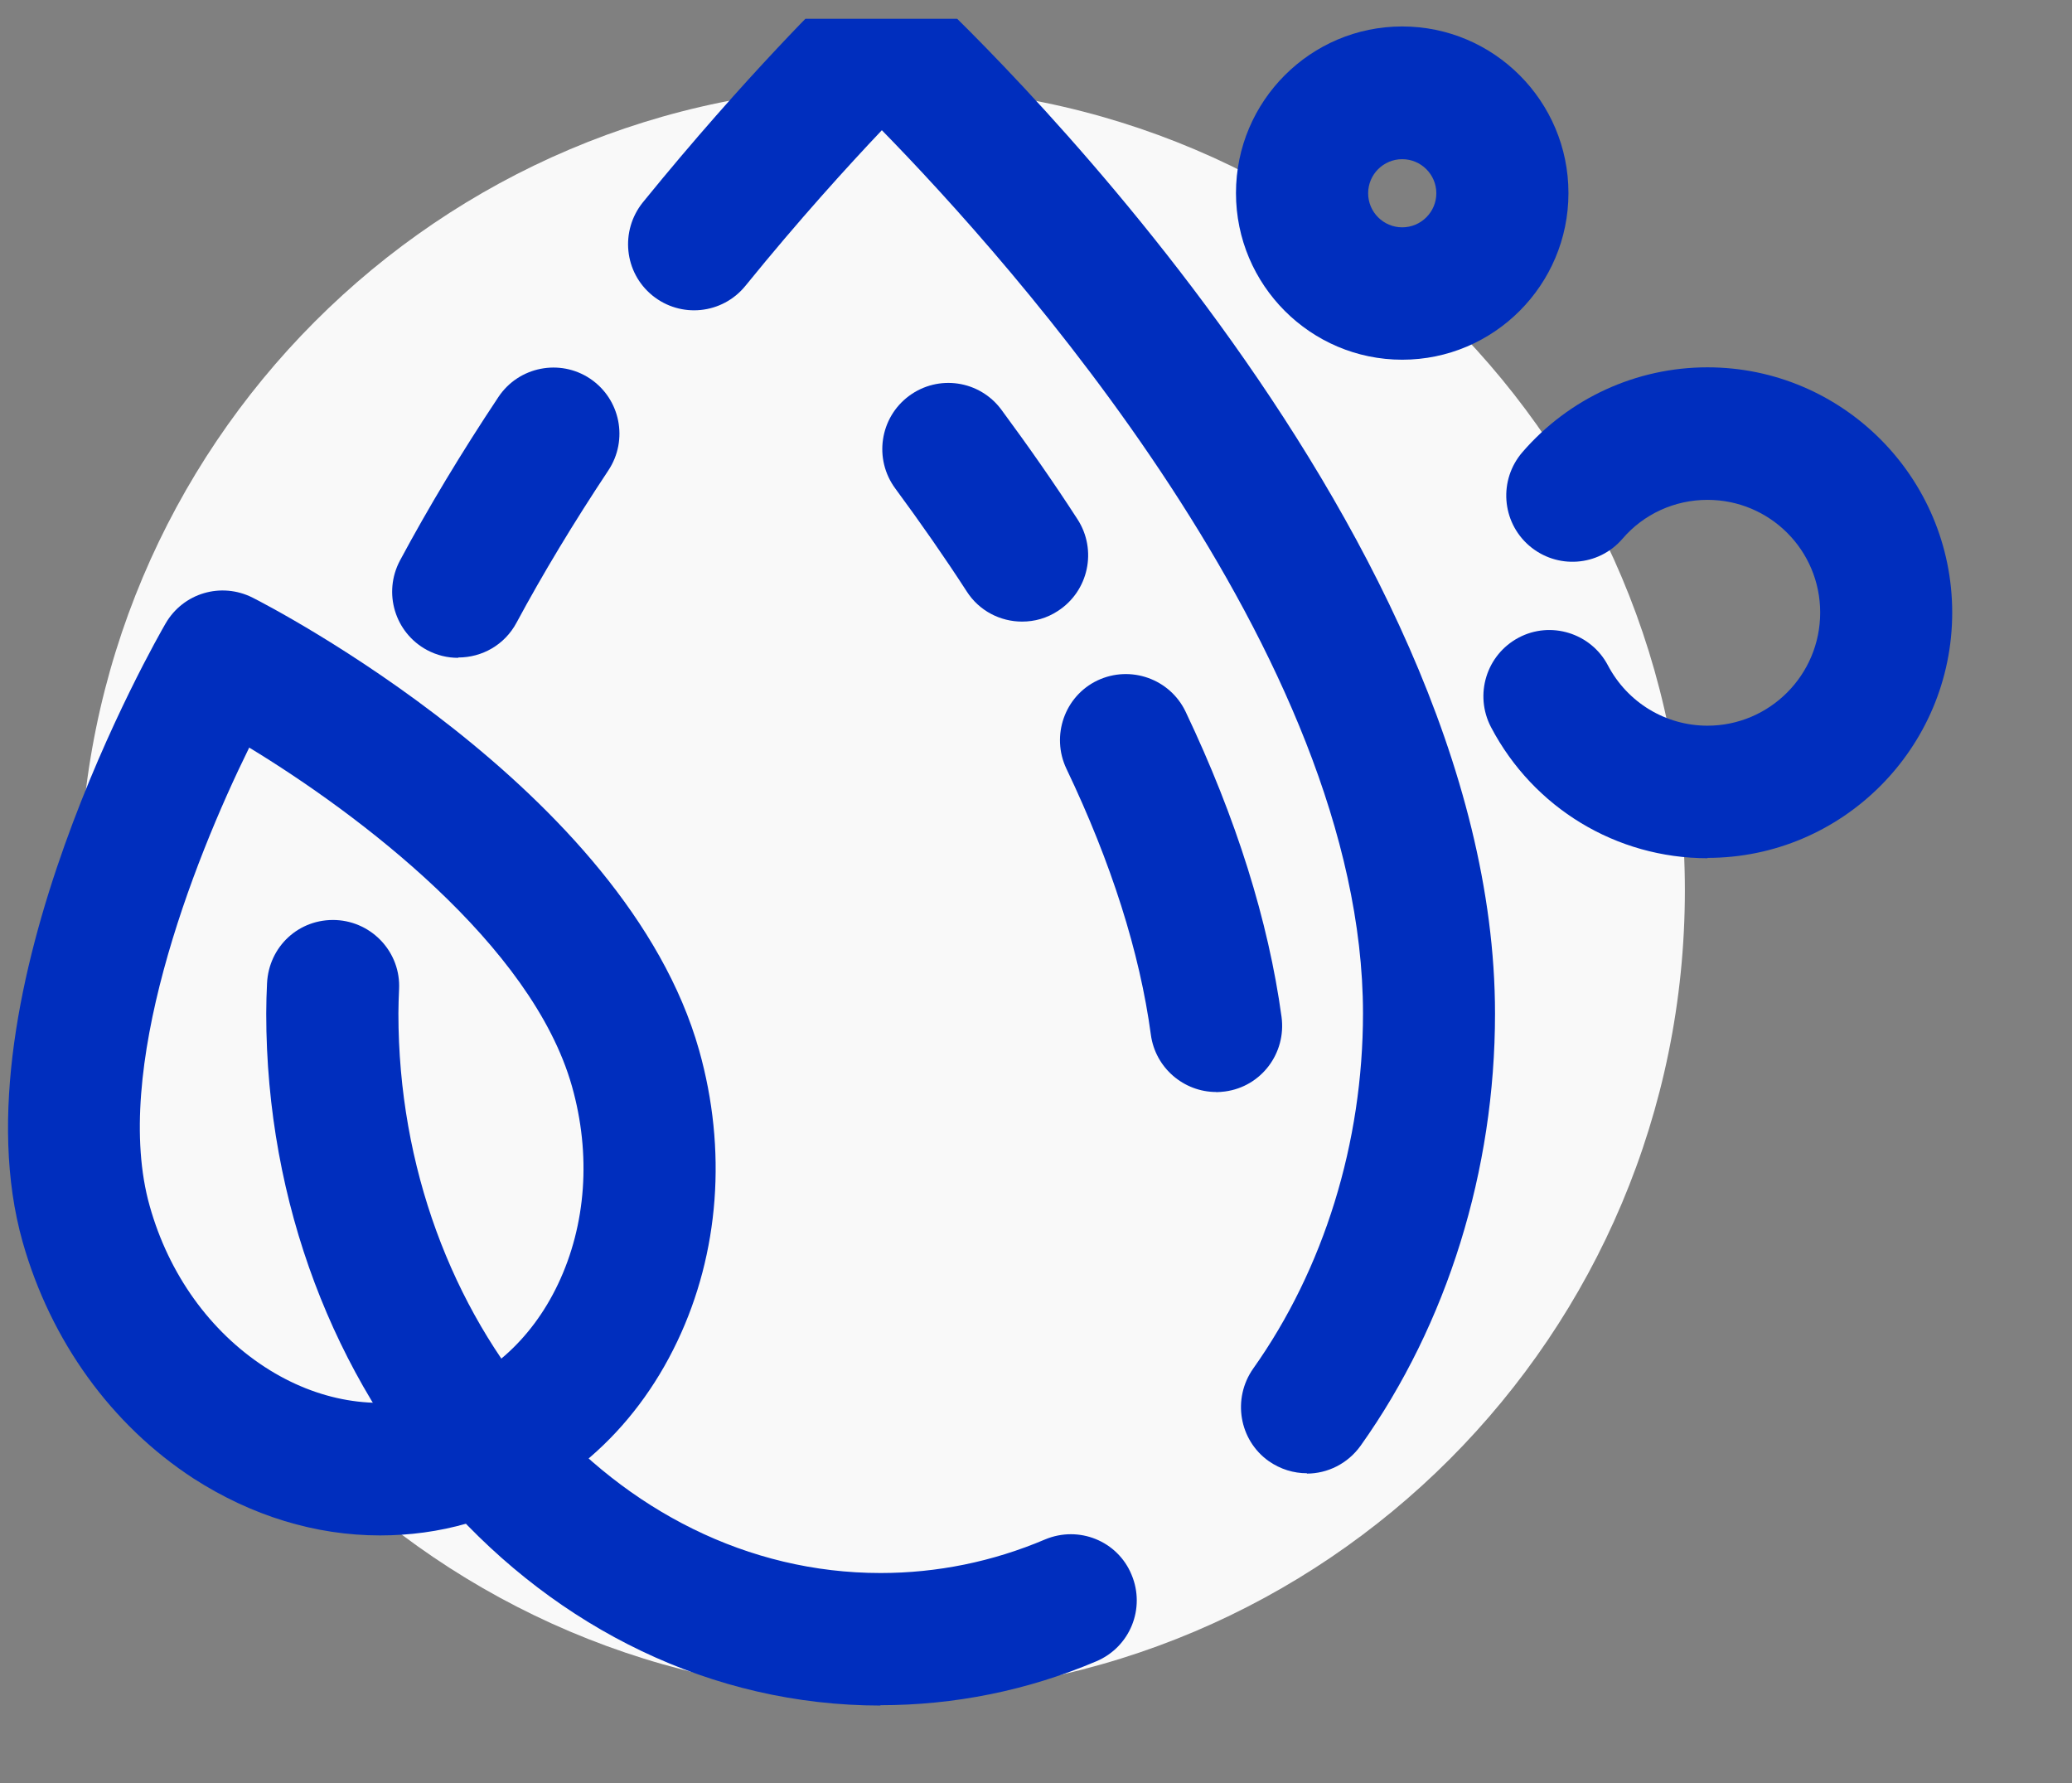 <svg width="43" height="37" viewBox="0 0 43 37" fill="none" xmlns="http://www.w3.org/2000/svg">
<rect x="0" y="0" width="43" height="37" fill="#808080" stroke="none"/>
<g clip-path="url(#clip0_569_664)">
<g clip-path="url(#clip1_569_664)">
<path d="M18.308 35.166C27.507 35.166 34.966 27.692 34.966 18.477C34.966 9.261 27.51 1.788 18.308 1.788C9.106 1.788 1.654 9.261 1.654 18.477C1.654 27.692 9.113 35.166 18.312 35.166H18.308Z" fill="#F9F9F9"/>
<path d="M18.274 35.39C11.245 35.39 5.525 28.952 5.525 21.03C5.525 20.823 5.532 20.609 5.542 20.399C5.58 19.643 6.201 19.056 6.977 19.091C7.733 19.129 8.32 19.771 8.282 20.526C8.275 20.699 8.268 20.864 8.268 21.027C8.268 27.43 12.757 32.64 18.274 32.64C19.447 32.64 20.599 32.406 21.689 31.943C22.39 31.65 23.194 31.974 23.483 32.675C23.777 33.375 23.452 34.175 22.752 34.472C21.317 35.08 19.809 35.383 18.267 35.383H18.27L18.274 35.39Z" fill="#002EBE"/>
<path d="M27.123 30.57C26.847 30.57 26.571 30.487 26.33 30.318C25.712 29.88 25.571 29.021 26.006 28.4C27.475 26.33 28.286 23.711 28.286 21.027C28.286 13.578 20.958 5.418 18.301 2.702C17.608 3.434 16.586 4.555 15.469 5.932C14.989 6.522 14.126 6.608 13.54 6.132C12.95 5.652 12.867 4.79 13.34 4.2C15.493 1.55 17.252 -0.155 17.325 -0.224C17.849 -0.727 18.67 -0.738 19.205 -0.244C19.688 0.201 31.026 10.769 31.026 21.034C31.026 24.28 30.039 27.465 28.238 29.997C27.969 30.373 27.548 30.577 27.12 30.577H27.123V30.57Z" fill="#002EBE"/>
<path d="M25.24 22.659C24.567 22.659 23.977 22.158 23.884 21.472C23.653 19.76 23.063 17.901 22.131 15.951C21.807 15.268 22.093 14.444 22.776 14.119C23.463 13.795 24.281 14.088 24.605 14.768C25.657 16.979 26.323 19.108 26.596 21.102C26.696 21.855 26.175 22.548 25.423 22.648C25.36 22.655 25.298 22.662 25.236 22.662H25.24V22.659Z" fill="#002EBE"/>
<path d="M21.21 12.898C20.761 12.898 20.32 12.677 20.061 12.27C19.605 11.566 19.105 10.848 18.581 10.138C18.129 9.527 18.256 8.668 18.864 8.216C19.474 7.764 20.33 7.891 20.782 8.502C21.341 9.258 21.876 10.024 22.362 10.776C22.773 11.411 22.593 12.263 21.955 12.677C21.724 12.829 21.468 12.898 21.213 12.898H21.21Z" fill="#002EBE"/>
<path d="M9.506 13.65C9.286 13.65 9.068 13.598 8.861 13.488C8.195 13.129 7.943 12.301 8.302 11.628C8.889 10.534 9.575 9.392 10.345 8.236C10.766 7.605 11.621 7.439 12.246 7.857C12.877 8.281 13.043 9.13 12.625 9.761C11.908 10.841 11.266 11.904 10.721 12.918C10.472 13.384 10.003 13.643 9.51 13.643L9.506 13.65Z" fill="#002EBE"/>
<path d="M7.885 31.86C6.553 31.86 5.225 31.457 4.014 30.677C2.313 29.569 1.053 27.827 0.47 25.771C-0.986 20.623 3.258 13.246 3.437 12.936C3.803 12.304 4.59 12.073 5.242 12.401C5.559 12.56 12.981 16.379 14.509 21.793C15.089 23.852 14.93 25.995 14.057 27.831C13.157 29.728 11.608 31.067 9.703 31.608C9.106 31.781 8.495 31.86 7.888 31.86H7.885ZM5.173 15.51C3.979 17.932 2.319 22.234 3.106 25.022C3.503 26.44 4.359 27.627 5.501 28.369C6.591 29.076 7.812 29.283 8.951 28.962C10.089 28.641 11.024 27.817 11.58 26.647C12.166 25.415 12.27 23.956 11.87 22.541C11.038 19.595 7.429 16.883 5.173 15.513H5.176L5.173 15.51Z" fill="#002EBE"/>
<path d="M29.1 7.464C27.199 7.464 25.65 5.914 25.65 4.006C25.65 2.098 27.199 0.549 29.1 0.549C31.001 0.549 32.55 2.098 32.55 4.006C32.55 5.914 31.001 7.464 29.1 7.464ZM29.1 3.303C28.71 3.303 28.393 3.62 28.393 4.01C28.393 4.4 28.71 4.717 29.1 4.717C29.49 4.717 29.808 4.4 29.808 4.01C29.808 3.62 29.49 3.303 29.1 3.303Z" fill="#002EBE"/>
<path d="M35.435 17.808C33.544 17.808 31.823 16.765 30.943 15.089C30.591 14.416 30.846 13.588 31.515 13.232C32.181 12.877 33.016 13.136 33.368 13.805C33.775 14.578 34.566 15.058 35.435 15.058C36.722 15.058 37.774 14.009 37.774 12.711C37.774 11.414 36.725 10.372 35.435 10.372C34.755 10.372 34.11 10.665 33.668 11.183C33.172 11.756 32.309 11.818 31.733 11.321C31.16 10.824 31.098 9.958 31.595 9.382C32.561 8.264 33.958 7.622 35.435 7.622C38.236 7.622 40.514 9.906 40.514 12.711C40.514 15.517 38.233 17.801 35.435 17.801V17.808Z" fill="#002EBE"/>
</g>
</g>
<defs>
<clipPath id="clip0_569_664">
<rect width="42" height="36" fill="white" transform="matrix(-1 0 0 1 42.166 0.39)"/>
</clipPath>
<clipPath id="clip1_569_664">
<rect width="40.347" height="36" fill="white" transform="translate(0.167 -0.61)"/>
</clipPath>
</defs>
</svg>
